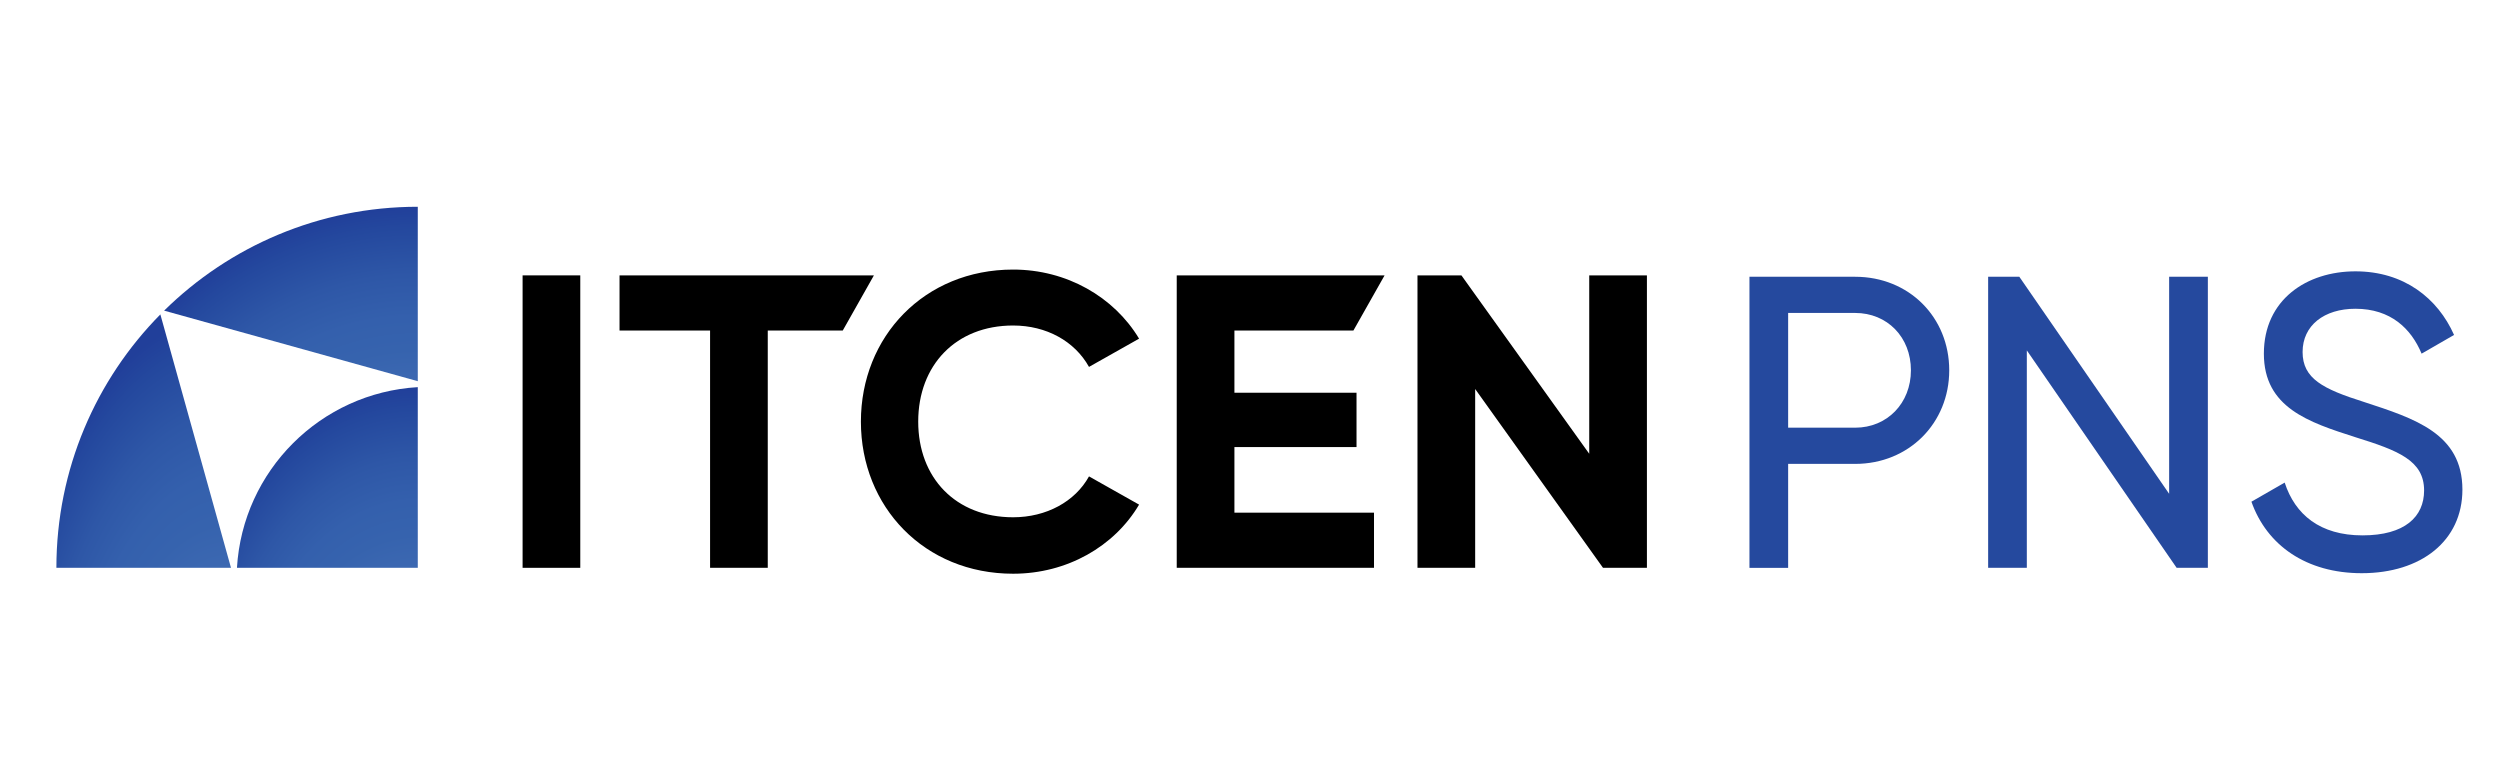 <svg width="133" height="41" viewBox="0 0 133 41" fill="none" xmlns="http://www.w3.org/2000/svg">
<mask id="mask0_121_1478" style="mask-type:alpha" maskUnits="userSpaceOnUse" x="0" y="0" width="133" height="41">
<rect width="133" height="41" fill="#D9D9D9"/>
</mask>
<g mask="url(#mask0_121_1478)">
<g clip-path="url(#clip0_121_1478)">
<path d="M103.699 19.701C103.699 22.51 101.551 24.679 98.695 24.679H95.129V30.21H93.071V14.724H98.695C101.551 14.724 103.699 16.87 103.699 19.701ZM101.661 19.701C101.661 17.932 100.398 16.649 98.695 16.649H95.129V22.753H98.695C100.4 22.753 101.661 21.449 101.661 19.7V19.701Z" fill="#25499E"/>
<path d="M117.458 14.724V30.208H115.797L107.827 18.641V30.208H105.769V14.724H107.428L115.398 26.27V14.724H117.458Z" fill="#25499E"/>
<path d="M119.774 26.691L121.545 25.674C122.099 27.378 123.428 28.482 125.685 28.482C127.942 28.482 128.962 27.487 128.962 26.092C128.962 24.5 127.589 23.969 125.309 23.26C122.828 22.464 120.438 21.69 120.438 18.814C120.438 15.938 122.719 14.435 125.309 14.435C127.898 14.435 129.691 15.873 130.556 17.819L128.829 18.814C128.275 17.487 127.189 16.426 125.309 16.426C123.647 16.426 122.498 17.31 122.498 18.727C122.498 20.143 123.583 20.695 125.753 21.381C128.454 22.265 131 23.061 131 26.048C131 28.769 128.808 30.494 125.643 30.494C122.698 30.494 120.595 29.012 119.776 26.691H119.774Z" fill="#25499E"/>
<path d="M44.833 17.583H40.845V30.208H37.776V17.583H32.959V14.65H46.492L44.834 17.585L44.833 17.583Z" fill="black"/>
<path d="M57.933 19.516C57.172 18.151 55.668 17.317 53.898 17.317C50.851 17.317 48.849 19.428 48.849 22.429C48.849 25.43 50.851 27.519 53.898 27.519C55.668 27.519 57.196 26.684 57.935 25.344L60.599 26.846C59.287 29.069 56.768 30.522 53.898 30.522C49.181 30.522 45.8 26.966 45.8 22.432C45.8 17.898 49.181 14.341 53.898 14.341C56.746 14.341 59.264 15.793 60.599 18.017L57.935 19.519" fill="black"/>
<path d="M65.671 27.275H73.097V30.208H62.602V14.65H73.66L72.002 17.583H65.671V20.894H72.167V23.783H65.671V27.273" fill="black"/>
<path d="M87.616 14.65V30.208H85.28L78.479 20.695V30.208H75.41V14.65H77.747L84.547 24.141V14.65H87.616Z" fill="black"/>
<path d="M30.871 14.65V30.208H27.802V14.65H30.871Z" fill="black"/>
<path d="M12.604 30.208H22.226V20.596C17.053 20.901 12.912 25.038 12.606 30.208H12.604Z" fill="url(#paint0_radial_121_1478)"/>
<path d="M3 30.208H12.289L8.531 16.726C5.11 20.194 3 24.955 3 30.208Z" fill="url(#paint1_radial_121_1478)"/>
<path d="M8.731 16.526L22.226 20.28V11C16.968 11 12.203 13.108 8.731 16.526Z" fill="url(#paint2_radial_121_1478)"/>
</g>
</g>
<defs>
<radialGradient id="paint0_radial_121_1478" cx="0" cy="0" r="1" gradientUnits="userSpaceOnUse" gradientTransform="translate(22.233 40.531) scale(13.758 19.968)">
<stop stop-color="#6392CC"/>
<stop offset="0.076" stop-color="#5D8AC7"/>
<stop offset="0.429" stop-color="#426DB5"/>
<stop offset="0.605" stop-color="#3663AE"/>
<stop offset="0.694" stop-color="#3460AD"/>
<stop offset="0.81" stop-color="#2E57A7"/>
<stop offset="0.941" stop-color="#24489E"/>
<stop offset="1" stop-color="#213F9A"/>
</radialGradient>
<radialGradient id="paint1_radial_121_1478" cx="0" cy="0" r="1" gradientUnits="userSpaceOnUse" gradientTransform="translate(12.295 44.685) scale(13.282 28.006)">
<stop stop-color="#6392CC"/>
<stop offset="0.076" stop-color="#5D8AC7"/>
<stop offset="0.429" stop-color="#426DB5"/>
<stop offset="0.605" stop-color="#3663AE"/>
<stop offset="0.694" stop-color="#3460AD"/>
<stop offset="0.81" stop-color="#2E57A7"/>
<stop offset="0.941" stop-color="#24489E"/>
<stop offset="1" stop-color="#213F9A"/>
</radialGradient>
<radialGradient id="paint2_radial_121_1478" cx="0" cy="0" r="1" gradientUnits="userSpaceOnUse" gradientTransform="translate(22.235 30.246) scale(19.296 19.278)">
<stop stop-color="#6392CC"/>
<stop offset="0.076" stop-color="#5D8AC7"/>
<stop offset="0.429" stop-color="#426DB5"/>
<stop offset="0.605" stop-color="#3663AE"/>
<stop offset="0.694" stop-color="#3460AD"/>
<stop offset="0.81" stop-color="#2E57A7"/>
<stop offset="0.941" stop-color="#24489E"/>
<stop offset="1" stop-color="#213F9A"/>
</radialGradient>
<clipPath id="clip0_121_1478">
<rect width="128" height="19.52" fill="white" transform="translate(3 11)"/>
</clipPath>
</defs>
</svg>
